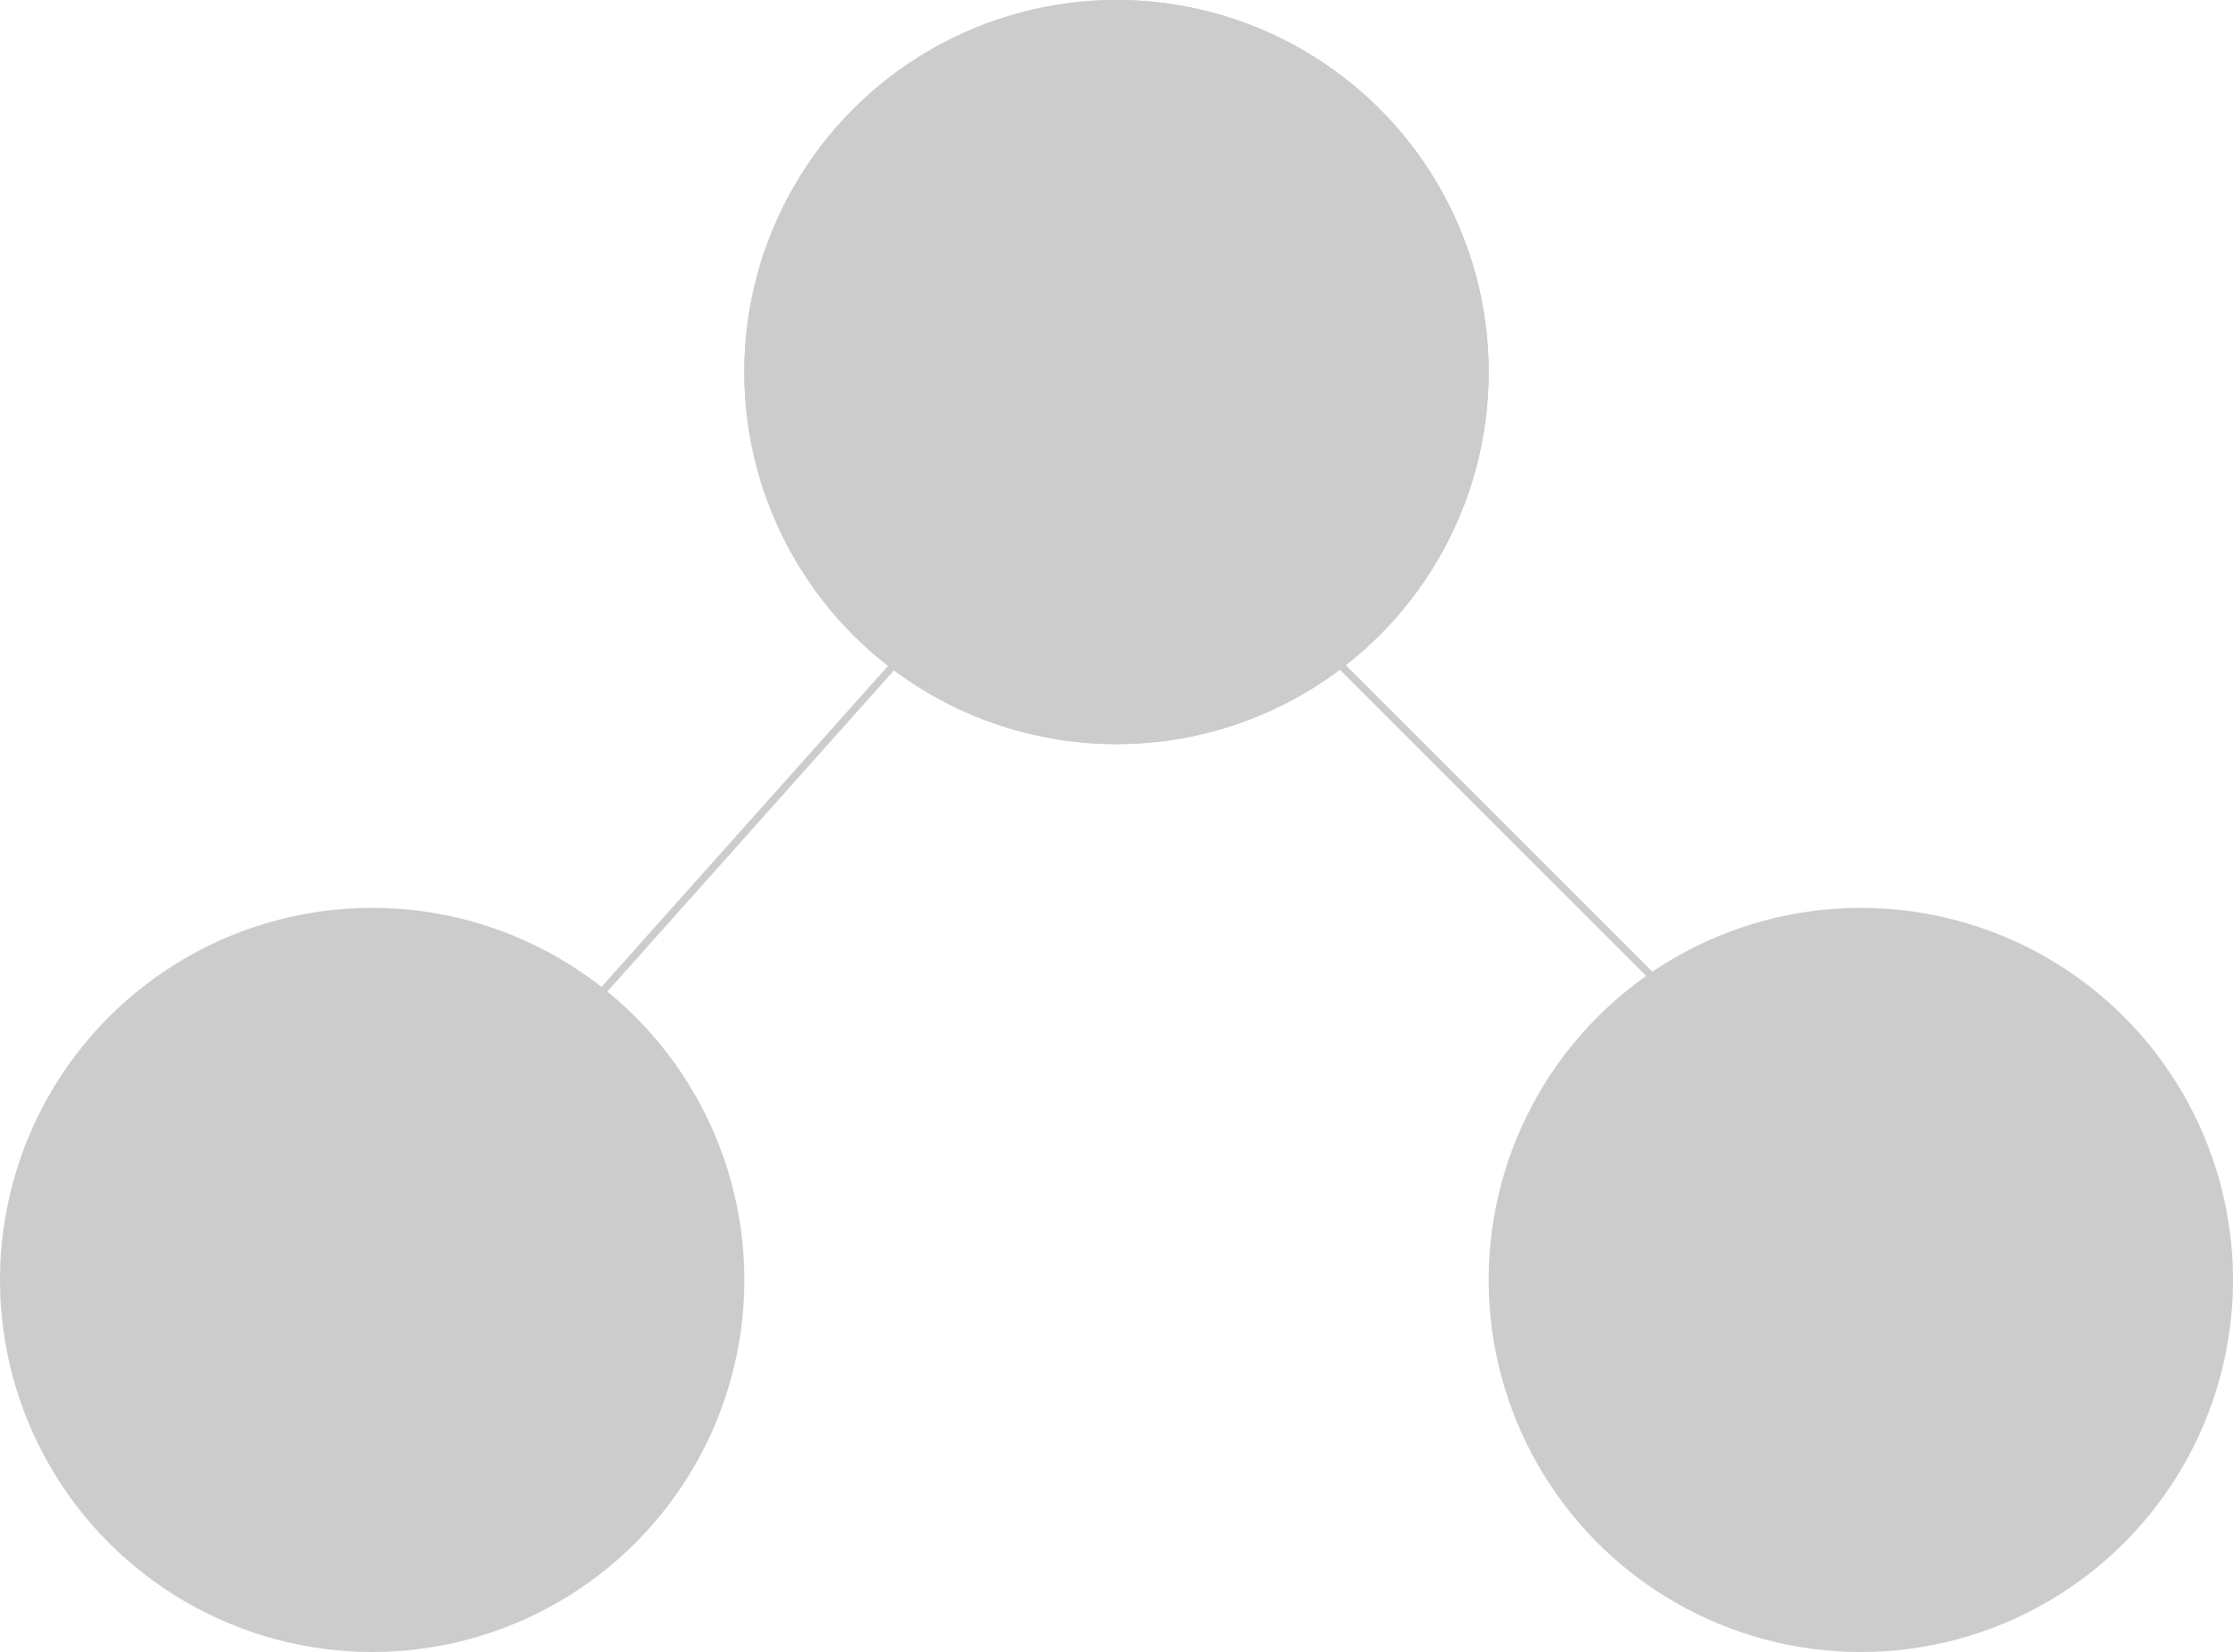 <svg width="300" height="222" viewBox="0 0 300 222" fill="none" xmlns="http://www.w3.org/2000/svg">
<line x1="71.627" y1="143.667" x2="129.627" y2="78.667" stroke="#CCCCCC"/>
<line x1="169.354" y1="78.646" x2="230.953" y2="140.246" stroke="#CCCCCC"/>
<circle cx="150" cy="50" r="50" fill="#C4C4C4"/>
<circle cx="150" cy="50" r="50" fill="#CCCCCC"/>
<circle cx="250" cy="172" r="50" fill="#CCCCCC"/>
<circle cx="50" cy="172" r="50" fill="#CCCCCC"/>
</svg>
